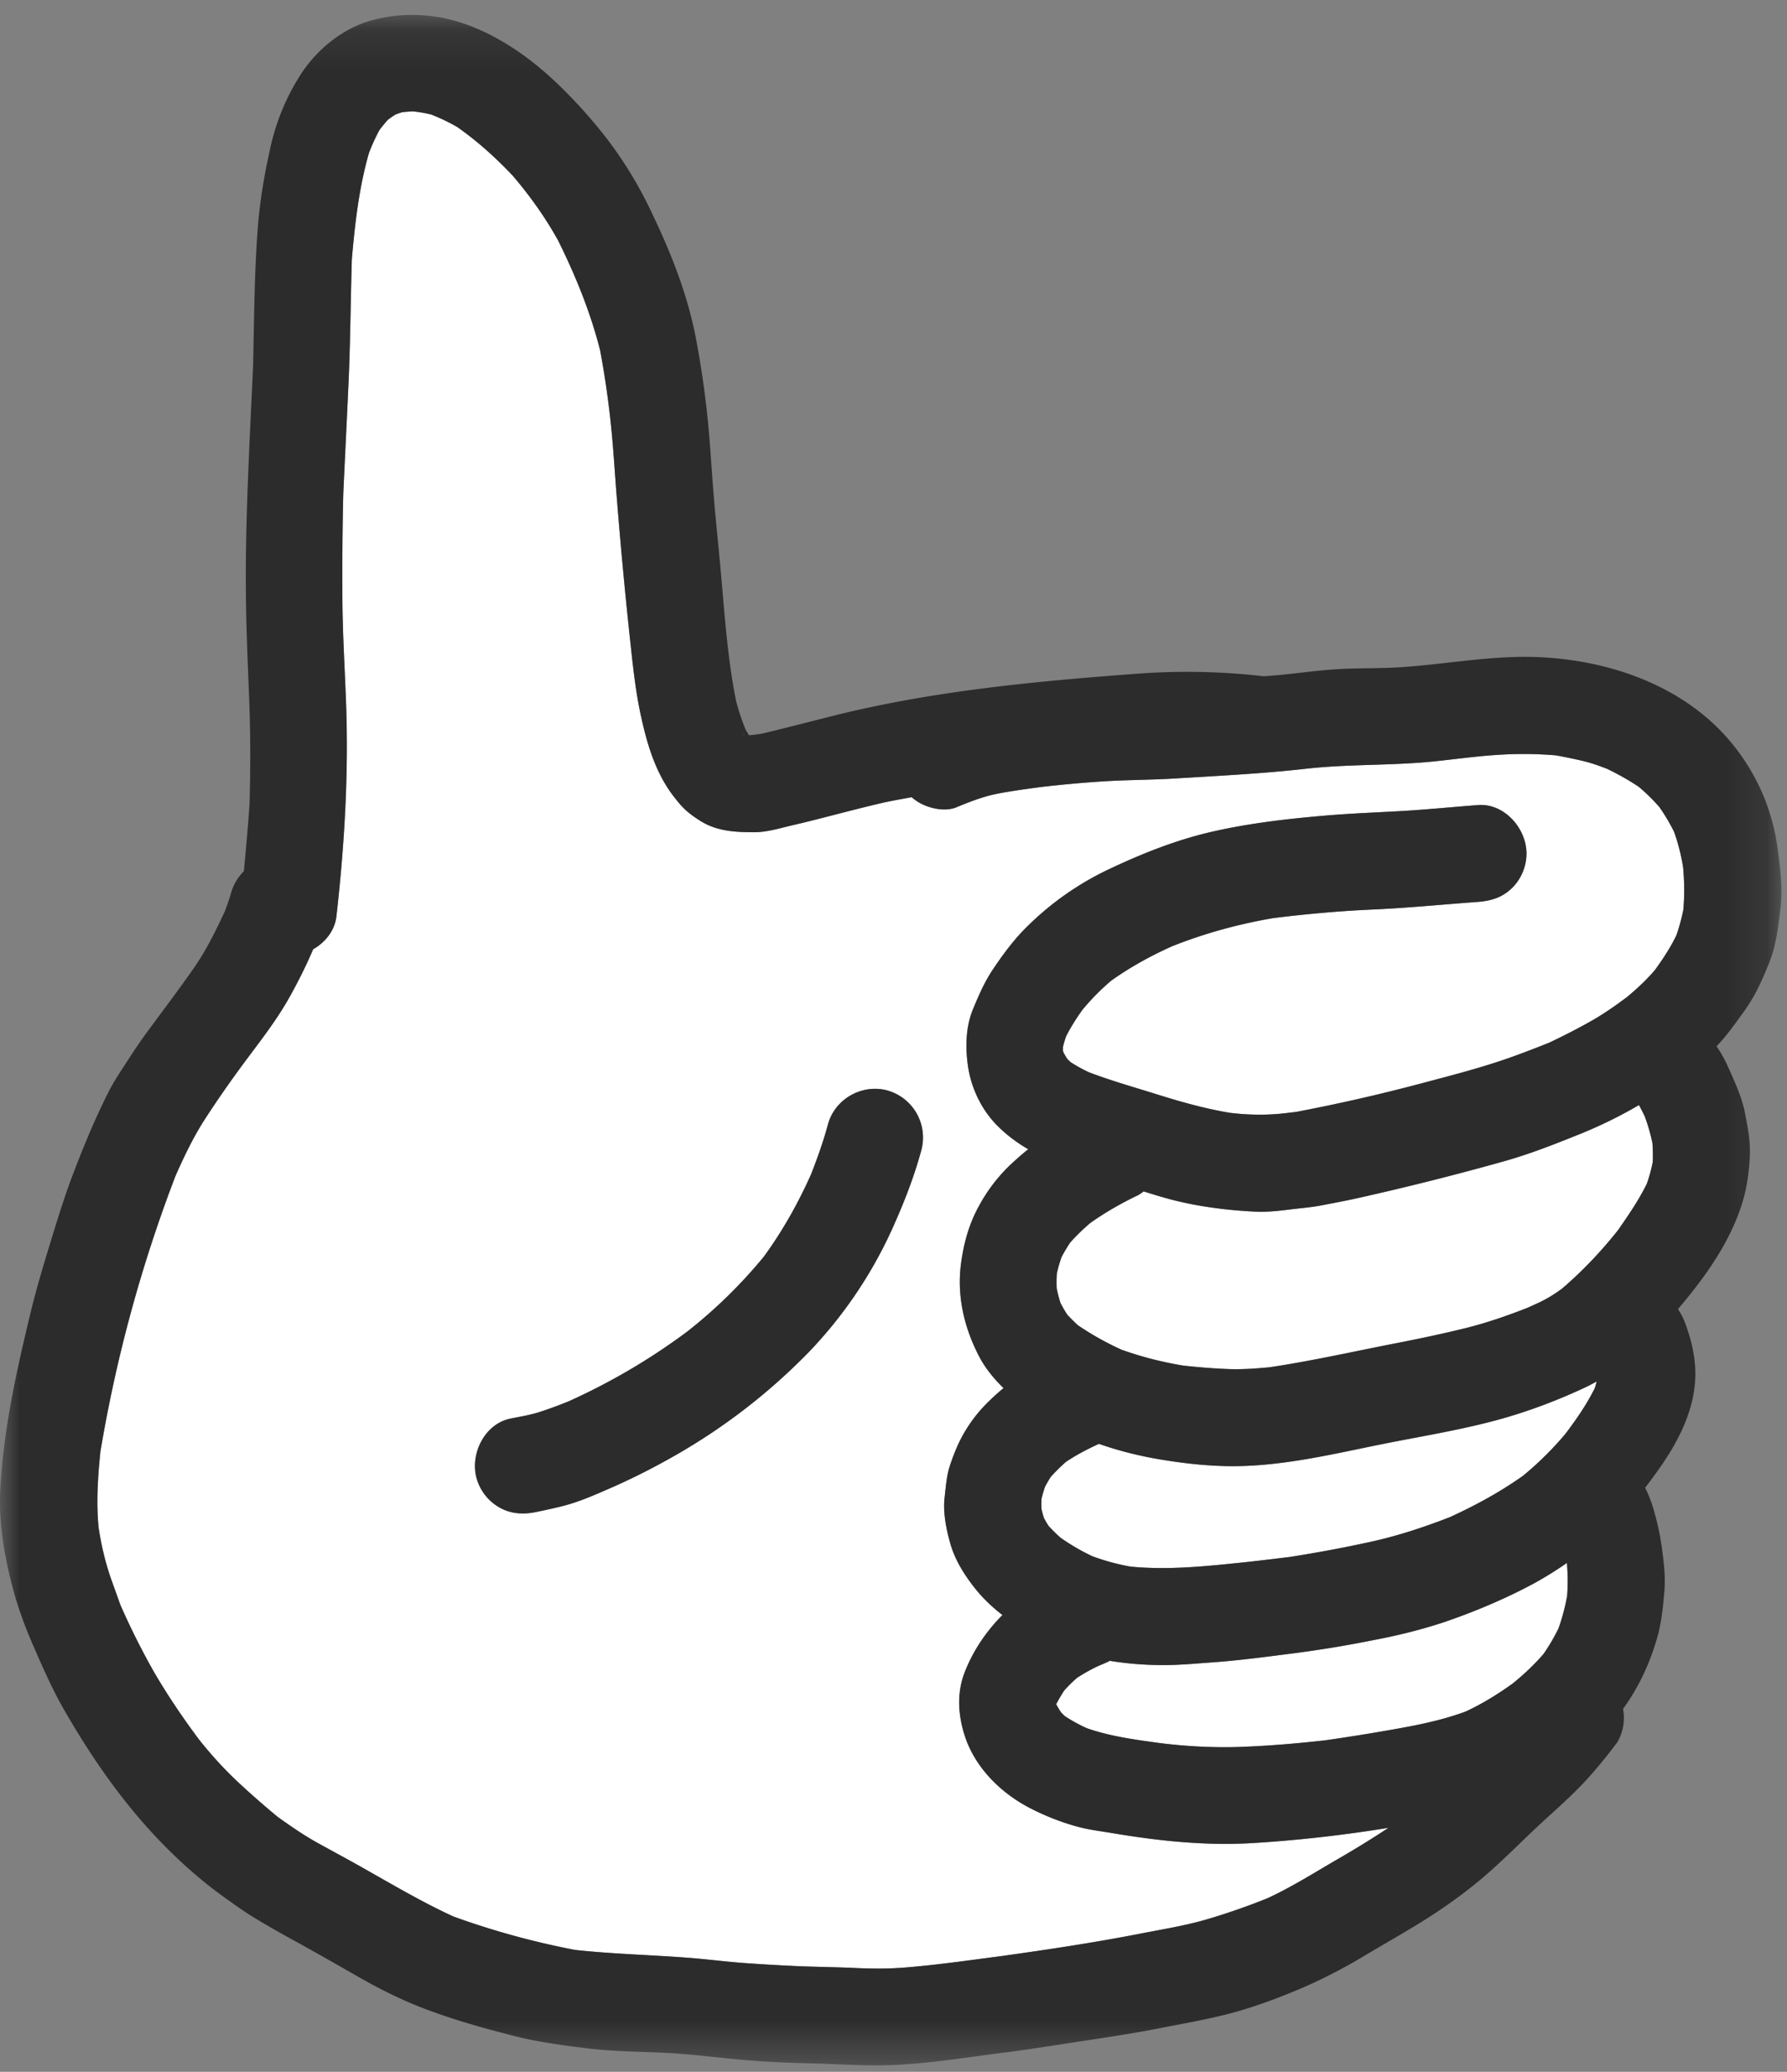 <svg xmlns="http://www.w3.org/2000/svg" xmlns:xlink="http://www.w3.org/1999/xlink" width="44" height="51" viewBox="0 0 44 51">
    <rect x="0" y="0" width="44" height="51" fill="#808080" stroke="none"/>
    <defs>
        <path id="a" d="M0 .125h43.863V50.6H0z"/>
    </defs>
    <g fill="none" fill-rule="evenodd">
        <path fill="#FFF" d="M37.102 34.888c-.997.291-2.028.453-3.046.656-1.172.235-2.35.522-3.55.546-.642.013-1.311-.059-1.943-.165a9.127 9.127 0 0 1-1.505-.382c-.284.13-.557.27-.817.447a4.178 4.178 0 0 0-.37.368c-.05.079-.097.158-.141.241a3.098 3.098 0 0 0-.085.296c-.005.085-.005.17 0 .255.016.073.036.145.059.218.034.064.07.127.11.19.094.105.194.202.3.296.25.176.511.327.787.457.303.111.608.194.926.252.812.08 1.625.015 2.434-.066.498-.05.995-.108 1.491-.17.676-.105 1.346-.23 2.014-.377.662-.146 1.3-.357 1.93-.602a10.994 10.994 0 0 0 1.804-1.02 7.989 7.989 0 0 0 1.045-1.032c.27-.36.524-.723.724-1.129.018-.053.03-.108.045-.162-.1.058-.203.111-.308.16-.616.285-1.25.532-1.904.723M38.58 38.475a8.725 8.725 0 0 1-.976.59c-.658.34-1.342.624-2.043.865-.562.192-1.15.325-1.73.44-.677.137-1.355.249-2.04.336-.63.08-1.265.166-1.9.212-.418.03-.839.071-1.258.07a8.085 8.085 0 0 1-1.305-.105 2.8 2.8 0 0 1-.215.097l-.061.026a4.241 4.241 0 0 0-.534.297c-.112.097-.215.199-.314.31-.072.11-.138.222-.199.337a2.6 2.6 0 0 0 .12.203c.031.032.063.063.096.093.17.114.349.208.535.295.583.204 1.208.285 1.82.37.616.073 1.237.112 1.858.095a27 27 0 0 0 2.185-.165c.467-.066.935-.139 1.4-.22.705-.121 1.403-.242 2.074-.491.41-.193.79-.427 1.158-.692.27-.22.522-.455.75-.719.141-.202.264-.41.372-.632.095-.264.165-.53.214-.805a5.22 5.22 0 0 0-.005-.794c0-.005-.002-.009-.003-.013M40.5 27.488a4.646 4.646 0 0 0-.145-.286c-.493.292-1.012.537-1.546.751-.585.235-1.17.463-1.776.633-1.19.334-2.39.636-3.596.906-.316.07-.631.13-.95.188-.232.044-.474.062-.711.09-.286.035-.576.071-.866.057-.778-.04-1.568-.145-2.315-.366-.146-.043-.292-.089-.438-.133a.83.83 0 0 1-.147.099c-.413.2-.798.416-1.166.68a4.937 4.937 0 0 0-.496.483 3.67 3.67 0 0 0-.213.36c-.045.131-.082.261-.113.396a3.38 3.38 0 0 0-.004.366c.024.123.055.242.094.363.05.1.105.194.167.287.083.091.17.177.261.26.338.234.699.43 1.072.603.492.18.995.298 1.51.389.35.04.697.068 1.05.084.369.018.731-.006 1.097-.043 1.053-.157 2.097-.394 3.142-.597a35.52 35.52 0 0 0 1.637-.355c.535-.131 1.055-.31 1.567-.512.097-.043.193-.087.288-.131.201-.093.382-.212.559-.34.51-.431.956-.915 1.374-1.434.259-.37.512-.74.712-1.145.062-.176.11-.352.146-.534.008-.16.004-.317-.008-.475a4.737 4.737 0 0 0-.186-.644M18.38 18.13c-.044-.028-.087-.055-.128-.084.04.031.078.06.121.084h.006zM18.573 18.197l-.08-.024.004.004a.802.802 0 0 0 .076.02"/>
        <path fill="#FFF" d="M22.686 28.31a12.33 12.33 0 0 1-.65 1.786 10.85 10.85 0 0 1-2.115 3.18 14.893 14.893 0 0 1-3.287 2.546c-.514.292-1.038.563-1.58.8-.369.16-.748.33-1.138.435-.236.063-.476.113-.715.163-.322.066-.629.049-.918-.12a1.196 1.196 0 0 1-.549-.714c-.163-.594.197-1.334.832-1.465.238-.049.485-.087.716-.162.24-.077.473-.164.706-.257a15.635 15.635 0 0 0 2.93-1.721 12.164 12.164 0 0 0 1.888-1.844c.464-.637.844-1.314 1.165-2.032a11.8 11.8 0 0 0 .416-1.229 1.204 1.204 0 0 1 1.466-.832 1.203 1.203 0 0 1 .833 1.466m18.535-7.831a4.849 4.849 0 0 0-.366-.616 4.688 4.688 0 0 0-.5-.49 6.137 6.137 0 0 0-.785-.447 4.492 4.492 0 0 0-.598-.195c-.222-.051-.44-.097-.663-.137a9.548 9.548 0 0 0-1.46-.01c-.526.034-1.05.11-1.572.162-1.046.104-2.099.06-3.143.18-1.083.121-2.167.174-3.253.24-.522.03-1.047.032-1.57.06-.563.031-1.121.083-1.682.148-.189.025-.378.05-.568.078-.263.042-.531.08-.787.155-.251.073-.489.168-.73.267-.279.114-.67.025-.917-.12a1.161 1.161 0 0 1-.18-.13c-.22.04-.44.08-.658.125-.04.01-.082.02-.122.028-.566.133-1.127.284-1.69.426-.172.043-.345.084-.517.124-.282.068-.596.16-.891.16-.468 0-.925-.025-1.332-.284-.25-.162-.39-.27-.577-.506a3.915 3.915 0 0 1-.162-.215c-.384-.553-.569-1.191-.712-1.839-.127-.574-.192-1.157-.255-1.741-.13-1.19-.242-2.382-.338-3.575-.051-.628-.086-1.258-.152-1.884a22.4 22.4 0 0 0-.266-1.826c-.238-.935-.605-1.835-1.033-2.697a9.587 9.587 0 0 0-1.116-1.593c-.42-.445-.87-.85-1.369-1.201a4.589 4.589 0 0 0-.642-.307 3.348 3.348 0 0 0-.442-.077c-.092.003-.182.01-.274.021a2.231 2.231 0 0 0-.166.059 2.142 2.142 0 0 0-.182.126 3.587 3.587 0 0 0-.21.256c-.1.185-.184.373-.26.57-.242.854-.342 1.728-.418 2.61-.03.98-.036 1.964-.077 2.943-.042.937-.09 1.875-.133 2.812-.022.88-.028 1.754-.022 2.634.006.82.056 1.641.087 2.46.07 1.78-.034 3.551-.234 5.319-.041.357-.273.644-.574.815a12.27 12.27 0 0 1-.549 1.12c-.29.532-.657 1.014-1.02 1.499-.378.504-.74 1.015-1.082 1.544-.294.451-.523.93-.739 1.419a35.187 35.187 0 0 0-1.848 6.785c-.063.623-.104 1.235-.045 1.863.068.43.16.86.307 1.268l.231.645a18.2 18.2 0 0 0 .829 1.652c.331.578.713 1.125 1.108 1.661.278.343.567.677.89.98.339.321.687.625 1.044.922.316.224.633.445.973.634.387.214.779.424 1.165.643.725.41 1.436.83 2.192 1.176.977.355 1.974.625 2.994.822.922.1 1.847.122 2.772.192.477.036.951.1 1.428.133.476.033.95.062 1.427.08.408.015.817.019 1.226.038.414.02.829.024 1.243-.008.797-.063 1.592-.179 2.387-.281 1.14-.16 2.282-.331 3.412-.55.555-.11 1.115-.197 1.657-.356a16.105 16.105 0 0 0 1.493-.519c.613-.283 1.182-.646 1.766-.984.412-.238.818-.488 1.216-.75-1.115.178-2.232.31-3.36.375-1.172.07-2.332-.058-3.485-.253-.26-.043-.526-.076-.78-.143a5.89 5.89 0 0 1-1.157-.443c-.744-.372-1.405-1.017-1.658-1.826-.152-.483-.186-.995-.017-1.478.15-.426.387-.804.665-1.153a4.02 4.02 0 0 1 .287-.318 3.902 3.902 0 0 1-.679-.661c-.265-.337-.494-.7-.61-1.119-.097-.35-.178-.752-.135-1.119.032-.26.048-.535.134-.786.066-.195.14-.398.232-.583.162-.328.378-.641.634-.904.142-.144.293-.284.452-.414a3.125 3.125 0 0 1-.591-.76c-.373-.707-.56-1.488-.459-2.287.065-.497.192-.977.436-1.421a4.1 4.1 0 0 1 .715-.964c.16-.156.33-.306.506-.448a3.62 3.62 0 0 1-.797-.618 2.648 2.648 0 0 1-.682-1.402c-.071-.462-.064-.984.118-1.423.144-.348.29-.685.501-.997a7.19 7.19 0 0 1 .703-.908 7.27 7.27 0 0 1 2.196-1.569c.78-.366 1.588-.687 2.428-.885.934-.219 1.893-.33 2.849-.411.63-.054 1.261-.077 1.893-.113.623-.036 1.245-.1 1.868-.146.648-.049 1.192.577 1.192 1.191 0 .314-.127.62-.348.843-.237.236-.52.325-.844.349-.878.065-1.756.152-2.637.19-.808.033-1.609.113-2.412.21-.854.147-1.68.373-2.485.692a8.767 8.767 0 0 0-1.5.848c-.26.22-.494.458-.71.719-.15.21-.286.424-.402.653a3.15 3.15 0 0 0-.075.258v.094a.926.926 0 0 0 .012.043c.03.054.06.107.094.16l.08.078c.144.093.293.174.448.247.541.207 1.1.365 1.653.538.604.189 1.202.36 1.826.463.444.048.885.066 1.332.012l.297-.035a43.947 43.947 0 0 0 3.226-.74c.535-.141 1.071-.282 1.6-.45.477-.15.941-.33 1.406-.515.335-.16.663-.324.988-.507.32-.178.625-.391.92-.611.252-.209.487-.426.697-.675.196-.27.374-.542.52-.84.075-.21.131-.42.176-.64.03-.352.026-.7-.007-1.054a5.044 5.044 0 0 0-.22-.86"/>
        <g transform="translate(0 .242)">
            <mask id="b" fill="#fff">
                <use xlink:href="#a"/>
            </mask>
            <path fill="#2C2C2C" d="M41.448 22.152c-.045.219-.1.429-.175.638-.147.3-.325.571-.52.84-.211.25-.446.467-.698.676-.295.22-.6.433-.92.61-.325.183-.653.348-.988.508-.465.185-.93.365-1.407.515-.528.168-1.064.308-1.6.45a44.135 44.135 0 0 1-3.225.74l-.297.035a5.786 5.786 0 0 1-1.332-.012c-.624-.104-1.222-.274-1.826-.463-.553-.174-1.112-.33-1.653-.538a3.728 3.728 0 0 1-.448-.248 1.61 1.61 0 0 1-.08-.078 2.34 2.34 0 0 1-.094-.16l-.012-.042v-.094c.022-.089.046-.174.075-.258.116-.229.253-.443.402-.653.216-.261.45-.499.71-.72.47-.336.972-.608 1.5-.847.805-.32 1.63-.545 2.485-.692a31.243 31.243 0 0 1 2.412-.21c.88-.038 1.759-.126 2.637-.19.325-.024.607-.113.844-.35.221-.221.347-.528.347-.841 0-.615-.543-1.24-1.191-1.192-.623.046-1.245.11-1.868.146-.632.036-1.263.059-1.893.113-.956.082-1.916.192-2.85.411-.839.198-1.648.519-2.427.885A7.277 7.277 0 0 0 25.16 22.7c-.262.276-.49.594-.703.908-.212.312-.357.648-.501.996-.182.44-.19.962-.118 1.424.079.512.321 1.026.682 1.402.241.252.51.45.797.618a7.382 7.382 0 0 0-.507.448 4.092 4.092 0 0 0-.714.964c-.244.444-.371.924-.436 1.421-.101.799.086 1.58.459 2.287.147.28.36.534.59.76-.158.13-.309.27-.45.414a3.545 3.545 0 0 0-.635.904 4.777 4.777 0 0 0-.232.583c-.086.25-.102.526-.133.786-.044.367.037.77.134 1.119.116.418.345.782.61 1.119.197.248.428.467.68.661a3.952 3.952 0 0 0-.288.318 4.01 4.01 0 0 0-.665 1.153c-.17.482-.135.995.017 1.478.253.81.913 1.454 1.658 1.826.37.186.758.338 1.157.443.254.067.52.1.78.143 1.153.195 2.313.322 3.484.254a33.74 33.74 0 0 0 3.36-.377c-.397.263-.803.514-1.215.752-.584.337-1.153.7-1.766.983-.49.197-.985.37-1.493.519-.542.159-1.103.246-1.657.355-1.13.22-2.273.391-3.412.55-.795.104-1.59.22-2.387.282-.414.032-.83.028-1.243.007-.409-.018-.818-.023-1.226-.037a46.223 46.223 0 0 1-1.427-.08c-.477-.033-.951-.097-1.428-.133-.925-.07-1.85-.092-2.772-.192a19.665 19.665 0 0 1-2.994-.822c-.756-.347-1.467-.766-2.192-1.176-.386-.22-.778-.428-1.166-.643-.34-.189-.656-.41-.972-.635-.357-.296-.705-.6-1.044-.92a9.842 9.842 0 0 1-.89-.981 17.664 17.664 0 0 1-1.108-1.66 18.206 18.206 0 0 1-.829-1.654l-.231-.644a7.06 7.06 0 0 1-.307-1.268c-.06-.628-.018-1.24.045-1.864a35.194 35.194 0 0 1 1.848-6.784c.216-.49.445-.968.738-1.42.343-.528.705-1.04 1.083-1.543.363-.484.73-.967 1.02-1.499.2-.364.387-.737.55-1.12.3-.171.532-.458.573-.815.2-1.768.305-3.54.234-5.318-.031-.82-.081-1.642-.087-2.461-.006-.88 0-1.753.022-2.634.043-.937.091-1.875.133-2.812.041-.98.047-1.962.077-2.943.076-.882.176-1.756.419-2.61a4.73 4.73 0 0 1 .259-.57c.065-.088.136-.173.21-.256.059-.044.12-.087.182-.126.054-.022.11-.042.166-.059.092-.011.182-.019.274-.021.149.015.295.041.442.077.223.085.433.188.642.306.499.351.95.757 1.37 1.202.42.494.801 1.023 1.115 1.593.428.862.795 1.762 1.033 2.697.114.607.202 1.211.266 1.826.066.626.1 1.256.152 1.884.096 1.193.208 2.386.338 3.575.063.584.127 1.167.255 1.741.143.648.328 1.286.712 1.84.053.075.103.141.162.214.187.235.326.344.577.506.407.259.863.283 1.332.283.295.002.609-.091.89-.159.173-.04.346-.081.518-.124.563-.142 1.124-.292 1.69-.426.04-.008.081-.018.122-.028.218-.045.438-.085.658-.125.056.048.115.092.18.13.247.145.638.234.918.12.24-.1.478-.194.729-.267.256-.074.524-.113.788-.154.189-.029.378-.054.567-.08.56-.064 1.12-.116 1.682-.147.523-.028 1.048-.03 1.57-.06 1.086-.066 2.17-.119 3.253-.24 1.044-.12 2.097-.076 3.143-.18.522-.053 1.046-.129 1.572-.162a9.501 9.501 0 0 1 1.46.01c.222.04.442.086.663.137.204.047.402.12.598.195.273.133.533.275.785.446.18.153.345.314.5.491.138.197.258.4.366.616.1.281.17.565.22.86.033.354.038.702.007 1.055m-.9 6.747c-.2.406-.453.774-.712 1.145a10.287 10.287 0 0 1-1.374 1.434 3.351 3.351 0 0 1-.559.34c-.095.044-.191.088-.288.131-.512.202-1.032.381-1.567.512-.543.133-1.088.247-1.637.355-1.045.203-2.089.44-3.142.598-.366.036-.728.06-1.098.042-.352-.016-.7-.044-1.048-.084a8.67 8.67 0 0 1-1.51-.39 7.2 7.2 0 0 1-1.073-.602 3.974 3.974 0 0 1-.261-.26 3.024 3.024 0 0 1-.167-.287c-.039-.12-.07-.24-.094-.363a3.374 3.374 0 0 1 .004-.366c.03-.135.068-.265.113-.395a3.67 3.67 0 0 1 .213-.361 4.94 4.94 0 0 1 .496-.484 7.852 7.852 0 0 1 1.166-.679.851.851 0 0 0 .147-.099c.146.045.292.09.438.133.747.221 1.537.327 2.315.365.29.015.58-.02.866-.055.237-.029.479-.048.712-.09.318-.06.633-.12.95-.19a68.978 68.978 0 0 0 3.595-.905c.605-.17 1.191-.398 1.776-.633a11.145 11.145 0 0 0 1.546-.751c.051.093.1.188.145.286.078.21.139.423.186.644.012.158.016.315.008.475a3.801 3.801 0 0 1-.146.534m-1.279 5.026c-.2.406-.454.77-.725 1.129a7.989 7.989 0 0 1-1.045 1.033c-.567.405-1.171.727-1.803 1.019-.63.244-1.268.456-1.93.602-.668.147-1.338.272-2.013.377-.497.062-.993.12-1.492.17-.81.081-1.622.146-2.434.066a5.636 5.636 0 0 1-.926-.252 5.22 5.22 0 0 1-.786-.457 3.48 3.48 0 0 1-.3-.297 2.655 2.655 0 0 1-.111-.19 3 3 0 0 1-.06-.217 2.953 2.953 0 0 1 0-.255 3.1 3.1 0 0 1 .086-.296c.044-.083.09-.162.14-.241.116-.131.24-.252.371-.368.26-.177.533-.317.817-.448.488.171.988.296 1.505.383.632.106 1.3.178 1.942.165 1.202-.024 2.38-.31 3.551-.546 1.018-.203 2.05-.365 3.046-.656a13.795 13.795 0 0 0 1.904-.723c.104-.049.207-.102.308-.16-.015.054-.027.109-.045.162m-.682 5.115c-.05.275-.12.54-.214.805a4.81 4.81 0 0 1-.371.632c-.23.264-.481.498-.75.719-.368.265-.749.5-1.16.692-.67.249-1.368.37-2.073.492-.465.08-.933.153-1.4.22-.725.079-1.455.143-2.185.164a12.686 12.686 0 0 1-1.858-.096c-.612-.083-1.237-.165-1.82-.37a3.994 3.994 0 0 1-.535-.294 1.758 1.758 0 0 1-.095-.093 2.554 2.554 0 0 1-.12-.202c.06-.116.126-.228.198-.338a3.48 3.48 0 0 1 .314-.31 4.26 4.26 0 0 1 .534-.297l.06-.026a2.81 2.81 0 0 0 .216-.097c.43.072.868.104 1.305.105.42.002.84-.04 1.258-.07.635-.046 1.27-.132 1.9-.212a28.79 28.79 0 0 0 2.04-.335 13.483 13.483 0 0 0 1.73-.441c.701-.24 1.385-.524 2.044-.865.338-.175.662-.374.974-.59l.003.013c.022.266.023.527.005.794M18.345 17.865h-.004a.651.651 0 0 1-.089-.061c.03.021.062.041.093.061m.207.083a.627.627 0 0 1-.056-.014l-.003-.003.059.017m24.905 1.49a5.194 5.194 0 0 0-.833-1.404c-1.154-1.391-2.985-2.026-4.748-2.1-1.109-.048-2.218.166-3.323.244-.551.04-1.105.02-1.658.055-.566.036-1.127.126-1.693.166l-.084.006a16.481 16.481 0 0 0-3.182-.058c-2.514.188-5.033.427-7.482 1.047-.556.14-1.11.284-1.665.417a3.48 3.48 0 0 1-.345.047 2.334 2.334 0 0 1-.08-.129 5.385 5.385 0 0 1-.24-.716c-.22-1.093-.287-2.217-.389-3.324-.054-.583-.116-1.165-.163-1.746-.052-.63-.085-1.264-.15-1.892a23.07 23.07 0 0 0-.294-2.001c-.205-1.05-.6-2.05-1.06-3.012a10.019 10.019 0 0 0-1.07-1.793 12.208 12.208 0 0 0-1.326-1.477C13.075 1.206 12.38.71 11.615.41 10.763.073 9.838.025 8.967.317a2.915 2.915 0 0 0-.808.451 3.33 3.33 0 0 0-.74.8 5.512 5.512 0 0 0-.785 1.936 13.592 13.592 0 0 0-.272 1.684c-.1 1.189-.104 2.38-.13 3.57-.083 1.843-.191 3.682-.178 5.527.005.899.047 1.798.082 2.696.033.861.032 1.718.008 2.576-.039.55-.086 1.1-.14 1.647-.138.14-.248.311-.307.51-.047.162-.1.318-.159.473-.223.48-.46.962-.763 1.398-.363.52-.745 1.026-1.122 1.536-.17.229-.33.466-.485.705-.173.267-.357.535-.5.82-.33.653-.606 1.322-.867 2.005-.227.595-.412 1.208-.598 1.816-.173.563-.338 1.13-.474 1.703-.341 1.421-.658 2.858-.724 4.323-.035.795.113 1.613.315 2.378.124.466.297.934.49 1.376.235.541.47 1.08.764 1.593.684 1.191 1.472 2.327 2.435 3.312.46.47.978.929 1.513 1.31.245.174.486.35.742.505.284.173.57.336.861.496a102.5 102.5 0 0 1 1.626.916c.566.327 1.16.626 1.773.853.6.222 1.207.404 1.826.563.261.068.524.139.79.189.428.081.856.14 1.289.193.631.079 1.276.083 1.91.112.613.028 1.226.107 1.836.165.603.057 1.214.083 1.818.097.493.013.985.043 1.478.049 1.096.011 2.191-.18 3.276-.318.679-.086 1.354-.198 2.03-.3.582-.089 1.164-.176 1.742-.29.586-.115 1.176-.217 1.755-.367.563-.148 1.113-.35 1.65-.573a12.919 12.919 0 0 0 1.668-.848c.493-.295.995-.576 1.48-.88.563-.355 1.096-.74 1.594-1.18.447-.394.863-.822 1.3-1.224.284-.262.574-.517.847-.79.295-.293.566-.614.823-.94l.185-.243a1.19 1.19 0 0 0 .142-.822c.386-.53.664-1.132.844-1.764.104-.367.143-.764.175-1.142.006-.08.009-.159.009-.238 0-.287-.038-.573-.077-.856a6.468 6.468 0 0 0-.218-.975 3.133 3.133 0 0 0-.189-.469c.299-.393.583-.784.811-1.227.228-.438.397-.936.421-1.433.003-.049.004-.097.004-.144 0-.423-.094-.82-.24-1.22a1.649 1.649 0 0 0-.188-.373c.525-.617 1.023-1.286 1.356-2.02.175-.385.3-.766.36-1.186.034-.242.056-.465.056-.709-.002-.3-.063-.61-.12-.902-.074-.395-.251-.77-.412-1.134a3.272 3.272 0 0 0-.29-.52c.25-.257.458-.557.667-.844.278-.378.463-.795.636-1.229.168-.417.213-.865.27-1.306.017-.142.025-.284.025-.427 0-.347-.045-.696-.091-1.038a5.216 5.216 0 0 0-.315-1.23" mask="url(#b)"/>
        </g>
        <path fill="#2C2C2C" d="M21.854 26.844c-.622-.172-1.3.205-1.467.833-.112.42-.259.823-.416 1.228-.321.719-.701 1.395-1.166 2.032a12.115 12.115 0 0 1-1.887 1.844 15.6 15.6 0 0 1-2.93 1.72c-.233.094-.466.181-.705.258-.232.075-.479.114-.716.162-.636.13-.996.87-.833 1.465.082.298.281.558.549.714.29.169.596.186.918.12.24-.05.478-.1.715-.163.39-.105.769-.275 1.137-.436a16.633 16.633 0 0 0 1.581-.8 14.89 14.89 0 0 0 3.287-2.544 10.85 10.85 0 0 0 2.116-3.181c.255-.582.485-1.172.649-1.786a1.203 1.203 0 0 0-.832-1.465"/>
    </g>
</svg>
